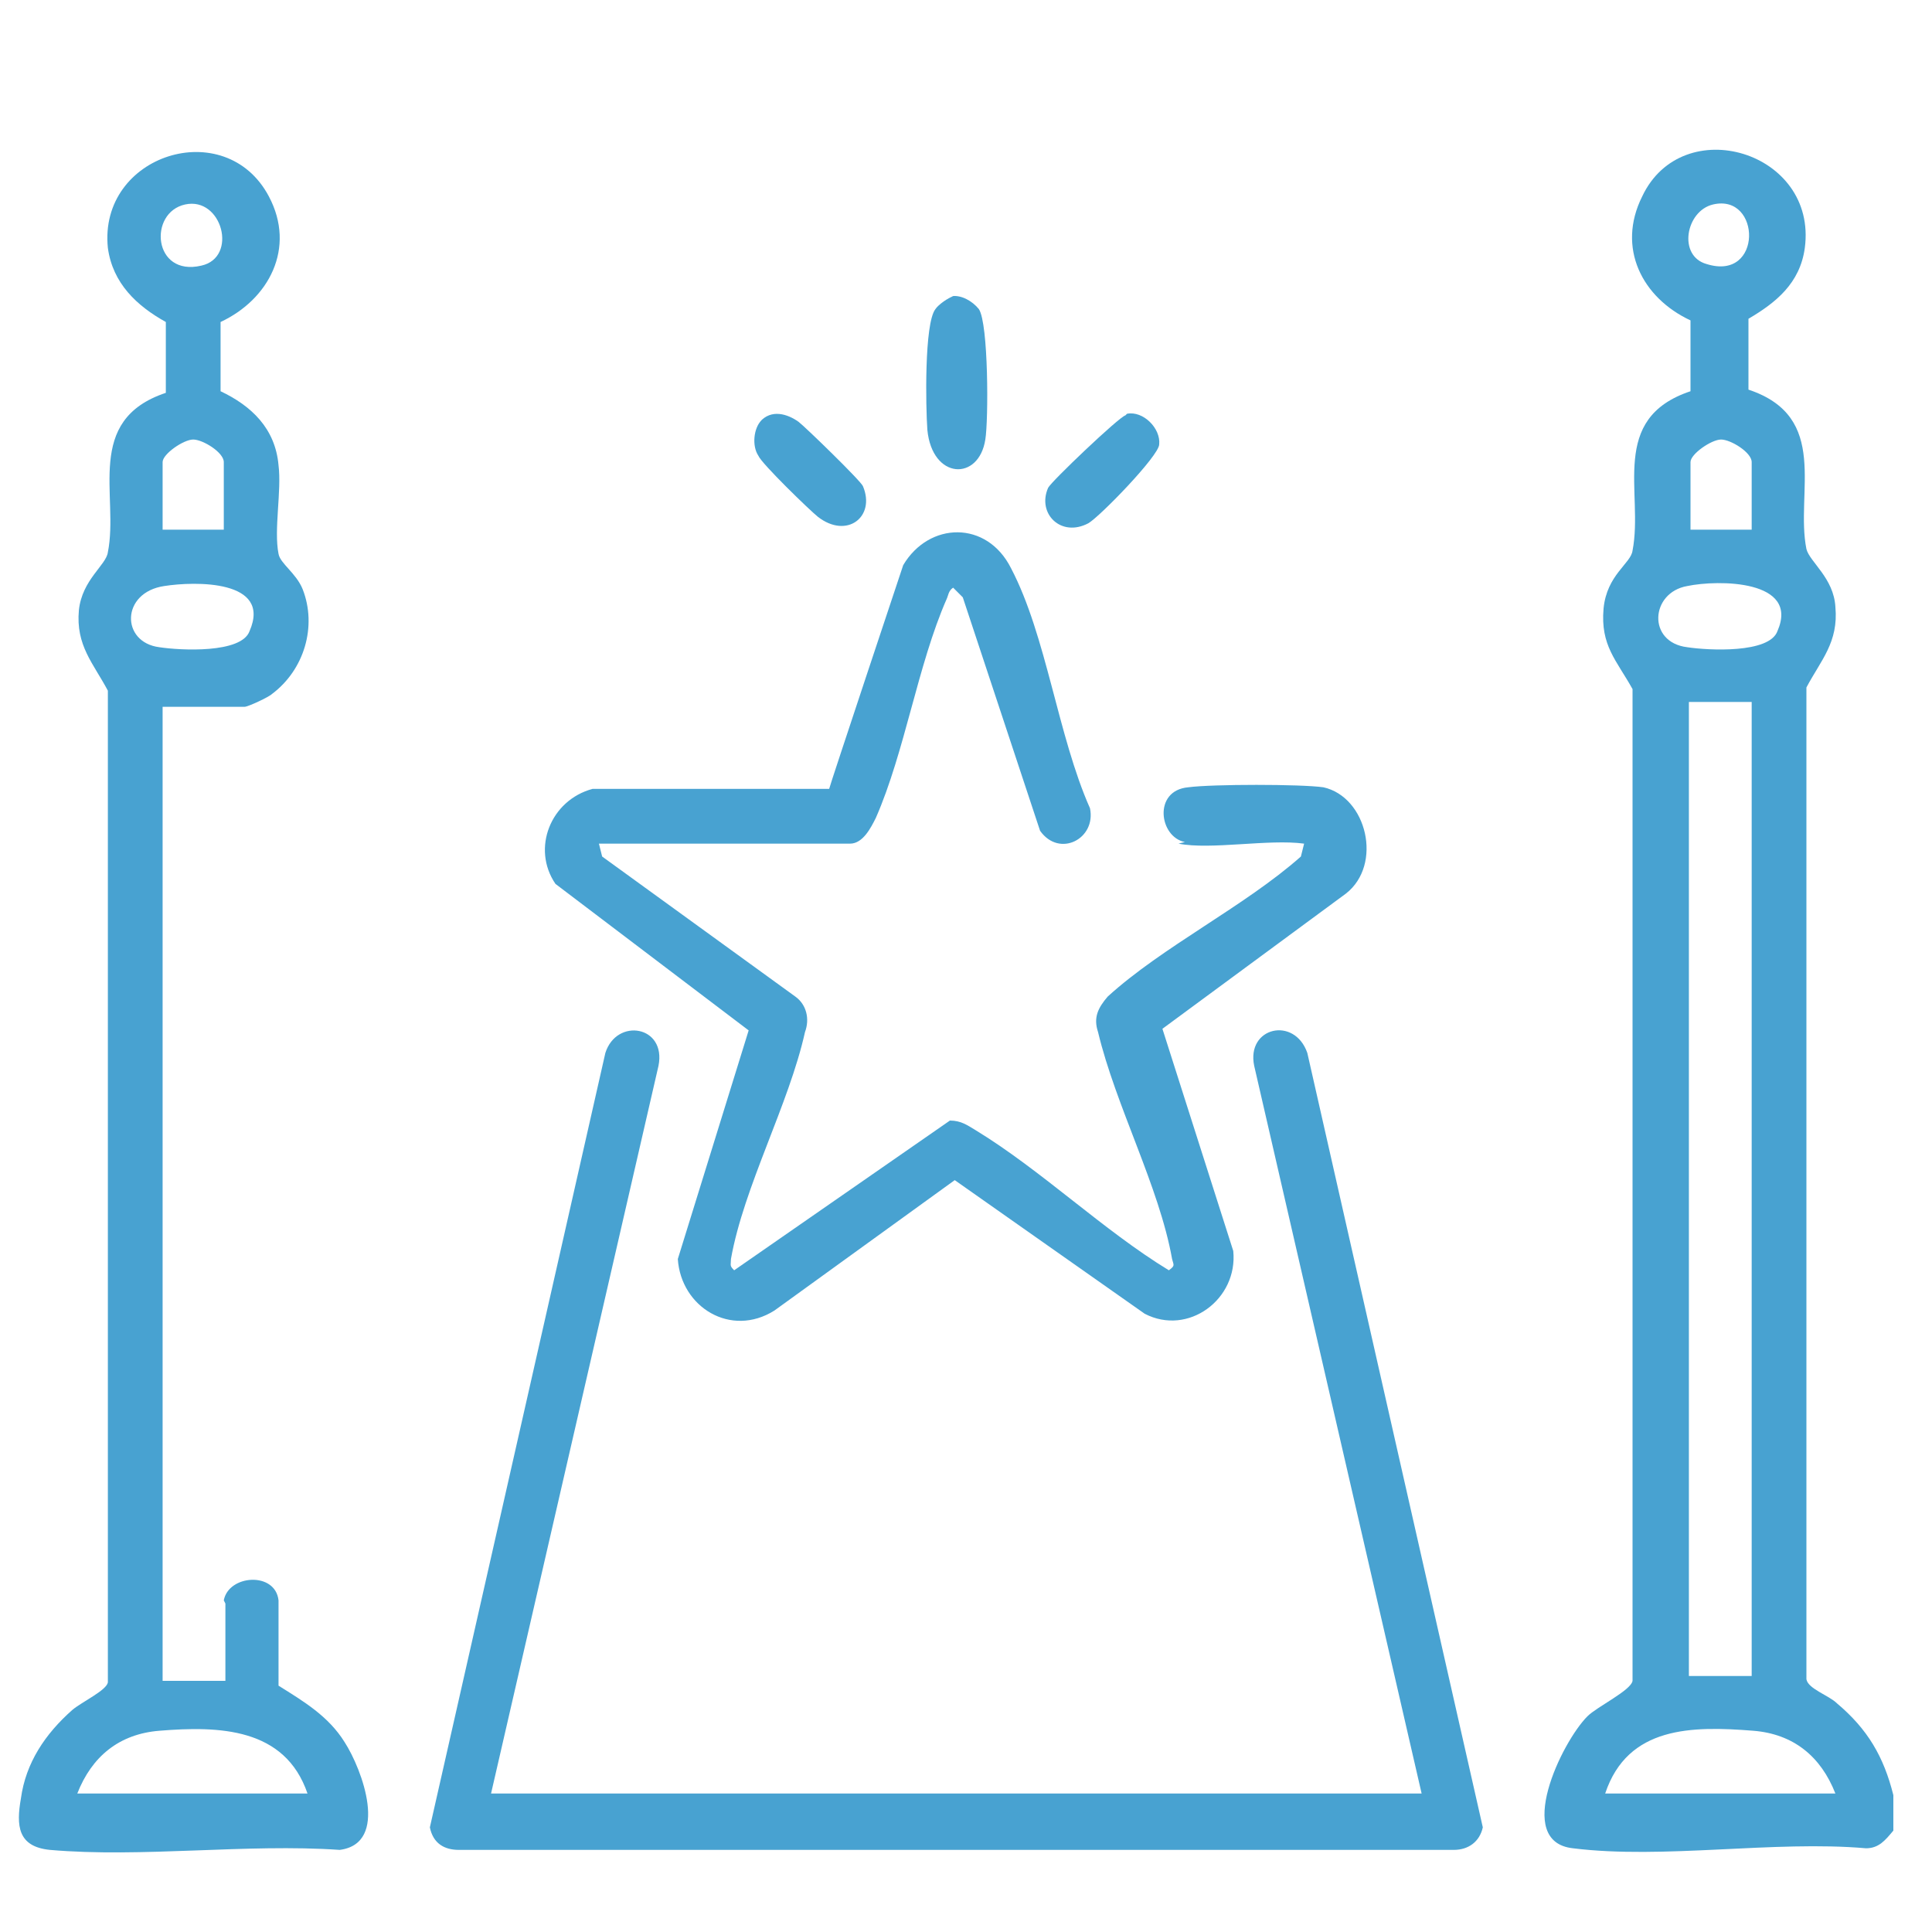 <?xml version="1.0" encoding="UTF-8"?>
<svg id="Layer_1" xmlns="http://www.w3.org/2000/svg" version="1.1" viewBox="0 0 120 120">
  <!-- Generator: Adobe Illustrator 29.2.1, SVG Export Plug-In . SVG Version: 2.1.0 Build 116)  -->
  <defs>
    <style>
      .st0 {
        fill: #48a2d1;
      }
    </style>
  </defs>
  <path class="st0" d="M73.6,52.3c-1.6-.3-2-3.2.2-3.4,1.5-.2,7-.2,8.4,0,2.7.6,3.7,4.8,1.4,6.6l-11.4,8.4,4.4,13.8c.3,3-2.8,5.3-5.5,3.9l-11.8-8.3-11.2,8.1c-2.7,1.7-5.8-.2-6-3.2l4.4-14.2-12-9.1c-1.5-2.2-.3-5.2,2.3-5.9h14.7c0-.1,4.6-13.9,4.6-13.9,1.6-2.7,5.2-2.8,6.7.2,2.2,4.2,2.9,10.4,4.9,14.9.4,1.9-1.9,3.1-3.1,1.4l-4.8-14.5-.6-.6c-.3.2-.3.5-.4.7-1.8,4.1-2.6,9.5-4.4,13.6-.3.6-.8,1.6-1.6,1.6h-15.6l.2.8,12,8.7c.7.5.9,1.4.6,2.2-1,4.5-3.8,9.6-4.6,14.1,0,.4-.1.4.2.7l13.4-9.3c.7,0,1.1.3,1.6.6,4.1,2.5,7.9,6.2,12,8.7.4-.3.3-.3.2-.7-.8-4.5-3.5-9.5-4.6-14.1-.3-.9,0-1.5.6-2.2,3.4-3.1,8.5-5.6,12-8.7l.2-.8c-2.2-.3-5.8.4-7.8,0h0Z"/>
  <path class="st0" d="M117.6,113.7c-.5.6-.9,1.1-1.7,1.1-5.7-.5-12.6.7-18.2,0-3.7-.4-.7-6.6.9-8.2.6-.6,2.7-1.6,2.8-2.2v-61.6c-1-1.8-2-2.7-1.8-5,.2-2.1,1.7-2.8,1.8-3.6.7-3.6-1.5-8.2,3.6-9.9v-4.4c-3-1.4-4.6-4.5-3-7.7,2.5-5.3,10.9-2.8,10.1,3.2-.3,2.2-1.8,3.4-3.5,4.4v4.4c5.1,1.7,2.9,6.4,3.6,9.9.2.8,1.7,1.8,1.8,3.6.2,2.2-.9,3.3-1.8,5v61.6c.1.6,1.4,1,1.9,1.5,1.9,1.6,2.9,3.3,3.5,5.7v2h0ZM106.4,12.7c-1.7.4-2.2,3.2-.4,3.7,3.5,1.1,3.4-4.4.4-3.7ZM108.8,32.9v-4.2c0-.6-1.3-1.4-1.9-1.4s-1.9.9-1.9,1.4v4.2h3.9,0ZM104.8,36.4c-2.3.4-2.5,3.5,0,3.8,1.3.2,5.1.4,5.6-1,1.4-3.2-3.7-3.2-5.6-2.8h0ZM108.8,43.6h-3.9v60.5h3.9v-60.5ZM114,111.4c-.9-2.3-2.6-3.7-5.1-3.9-3.8-.3-7.8-.3-9.2,3.9h14.3Z"/>
  <path class="st0" d="M13.9,99.4c.3-1.6,3.2-1.8,3.4,0v5.3c1.6,1,3.1,1.9,4.1,3.5,1.1,1.7,2.8,6.3-.3,6.7-5.8-.4-12.3.5-18,0-2-.2-2.1-1.5-1.8-3.2.3-2.2,1.5-4,3.2-5.5.6-.5,2.1-1.2,2.2-1.7v-61.6c-.9-1.7-2-2.8-1.8-5,.2-1.9,1.7-2.8,1.8-3.6.7-3.5-1.5-8.2,3.6-9.9v-4.4c-1.8-1-3.3-2.4-3.6-4.6-.6-5.8,7.3-8.3,10-3.2,1.7,3.2,0,6.4-3,7.8v4.3c1.9.9,3.4,2.3,3.6,4.6.2,1.6-.3,4,0,5.5.1.6,1.1,1.2,1.5,2.2.9,2.3.1,5-1.9,6.5-.2.2-1.5.8-1.7.8h-5.1v60.5h3.9v-4.8h0ZM11.5,12.7c-2.3.5-2,4.5,1,3.8,2.3-.5,1.3-4.3-1-3.8ZM13.9,32.9v-4.2c0-.6-1.3-1.4-1.9-1.4s-1.9.9-1.9,1.4v4.2h3.9,0ZM10.2,36.4c-2.7.4-2.7,3.5-.3,3.8,1.3.2,5.1.4,5.6-1,1.4-3.2-3.4-3.1-5.3-2.8h0ZM19.1,111.4c-1.4-4.1-5.5-4.2-9.2-3.9-2.5.2-4.2,1.6-5.1,3.9h14.3Z"/>
  <path class="st0" d="M30.5,111.4h57.8l-10.4-45.2c-.5-2.4,2.5-3.1,3.3-.8l10.9,48.1c-.2.9-.9,1.4-1.8,1.4H28.5c-.9,0-1.6-.4-1.8-1.4l10.9-48.1c.7-2.2,3.8-1.7,3.3.8l-10.4,45.2Z"/>
  <path class="st0" d="M59.1,18.4c.6-.1,1.3.3,1.7.8.6.9.6,6.9.4,8.1-.4,2.6-3.3,2.5-3.6-.6-.1-1.4-.2-6.6.5-7.5.2-.3.8-.7,1.1-.8h0Z"/>
  <path class="st0" d="M47.2,26.2c.7-.8,1.7-.5,2.4,0,.4.3,3.9,3.7,4,4,.8,1.9-1,3.3-2.8,1.9-.5-.4-3.5-3.3-3.7-3.8-.4-.6-.3-1.7.2-2.2h0Z"/>
  <path class="st0" d="M70,25.7c1-.2,2.1.9,2,1.9,0,.7-3.7,4.5-4.4,4.9-1.7.9-3.2-.6-2.5-2.2.2-.4,4.4-4.4,4.8-4.5Z"/>
</svg>